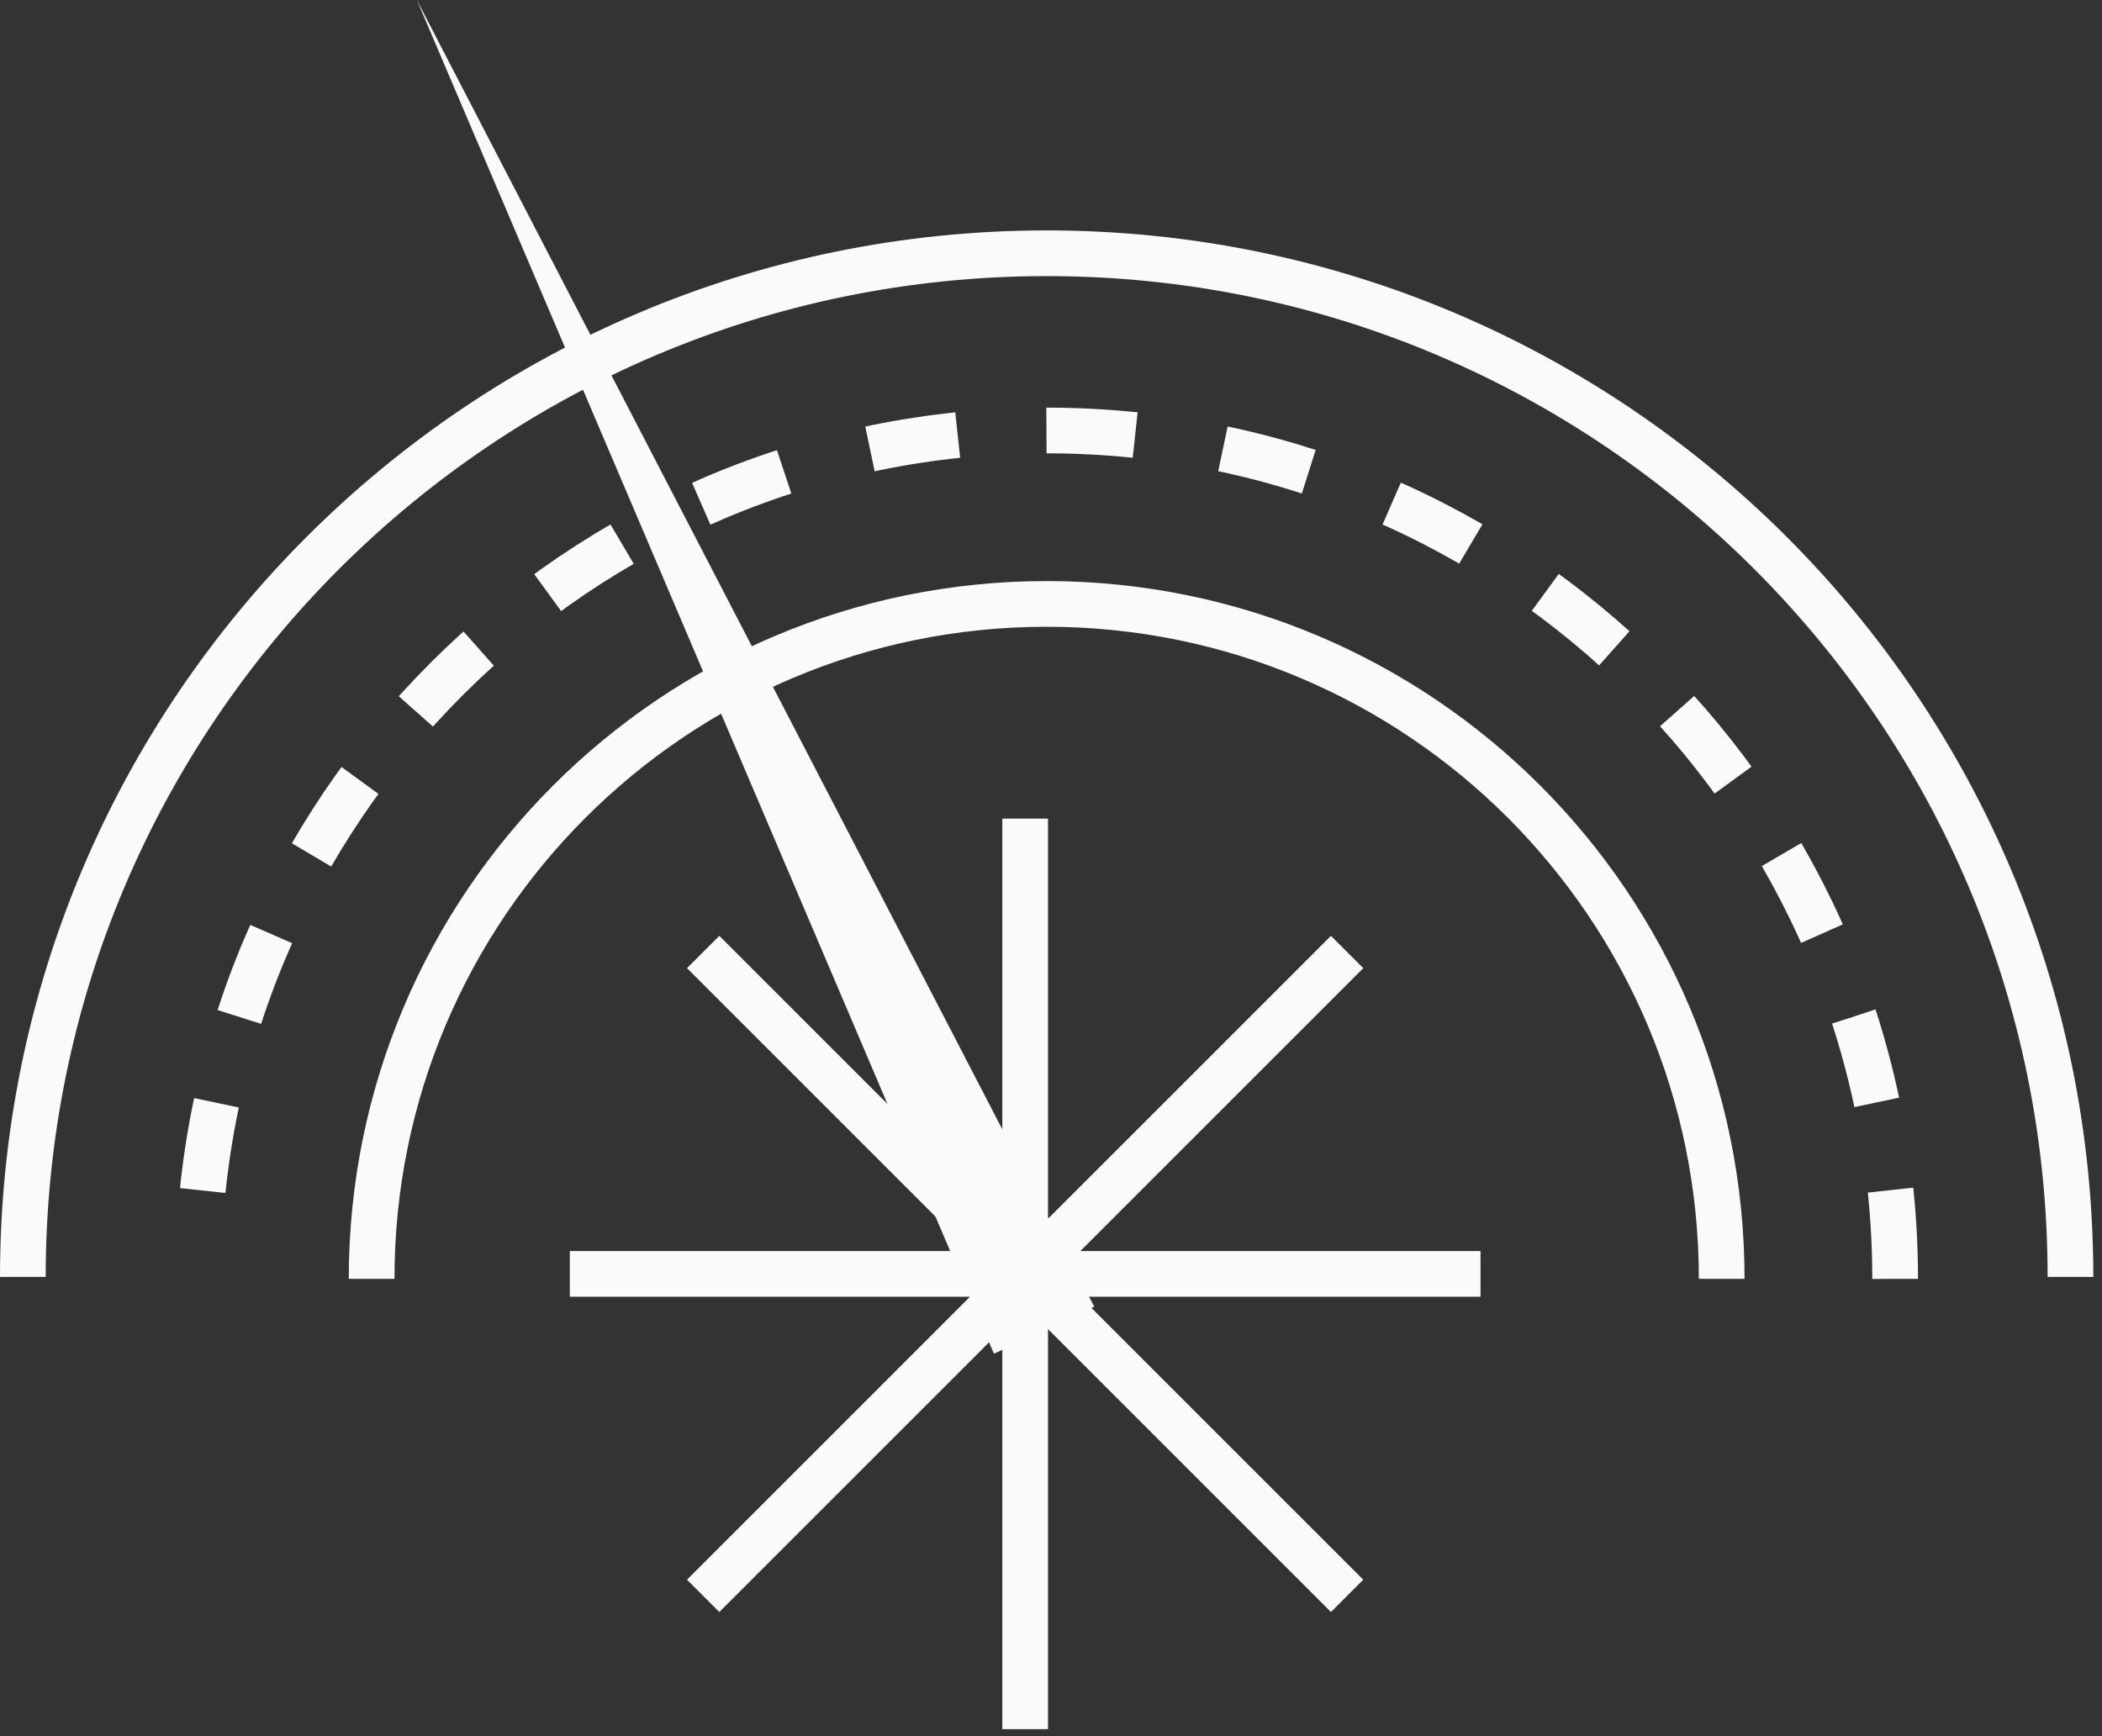 <svg width="92" height="76" viewBox="0 0 92 76" fill="none" xmlns="http://www.w3.org/2000/svg">
<rect x="0" y="0" width="92" height="76" fill="#333333" stroke="none"/>
<path d="M75.355 55.98C75.355 39.663 62.127 26.436 45.81 26.436C29.493 26.436 16.265 39.663 16.265 55.98" stroke="#FAFAFA" stroke-width="2" stroke-miterlimit="10"/>
<path d="M90.62 55.896C90.62 31.148 70.558 11.086 45.81 11.086C21.062 11.086 1 31.148 1 55.896" stroke="#FAFAFA" stroke-width="2" stroke-miterlimit="10"/>
<path d="M82.946 55.98C82.946 35.472 66.321 18.844 45.81 18.844C25.299 18.844 8.674 35.469 8.674 55.98" stroke="#FAFAFA" stroke-width="2" stroke-miterlimit="10" stroke-dasharray="3.89 3.89"/>
<path d="M44.869 35.834V75.693" stroke="#FAFAFA" stroke-width="2" stroke-miterlimit="10"/>
<path d="M30.776 41.673L58.96 69.857" stroke="#FAFAFA" stroke-width="2" stroke-miterlimit="10"/>
<path d="M24.94 55.764H64.799" stroke="#FAFAFA" stroke-width="2" stroke-miterlimit="10"/>
<path d="M30.776 69.857L58.96 41.673" stroke="#FAFAFA" stroke-width="2" stroke-miterlimit="10"/>
<path d="M43.502 59.258L47.891 57.196L18.245 0L43.502 59.258Z" fill="#FAFAFA"/>
</svg>

